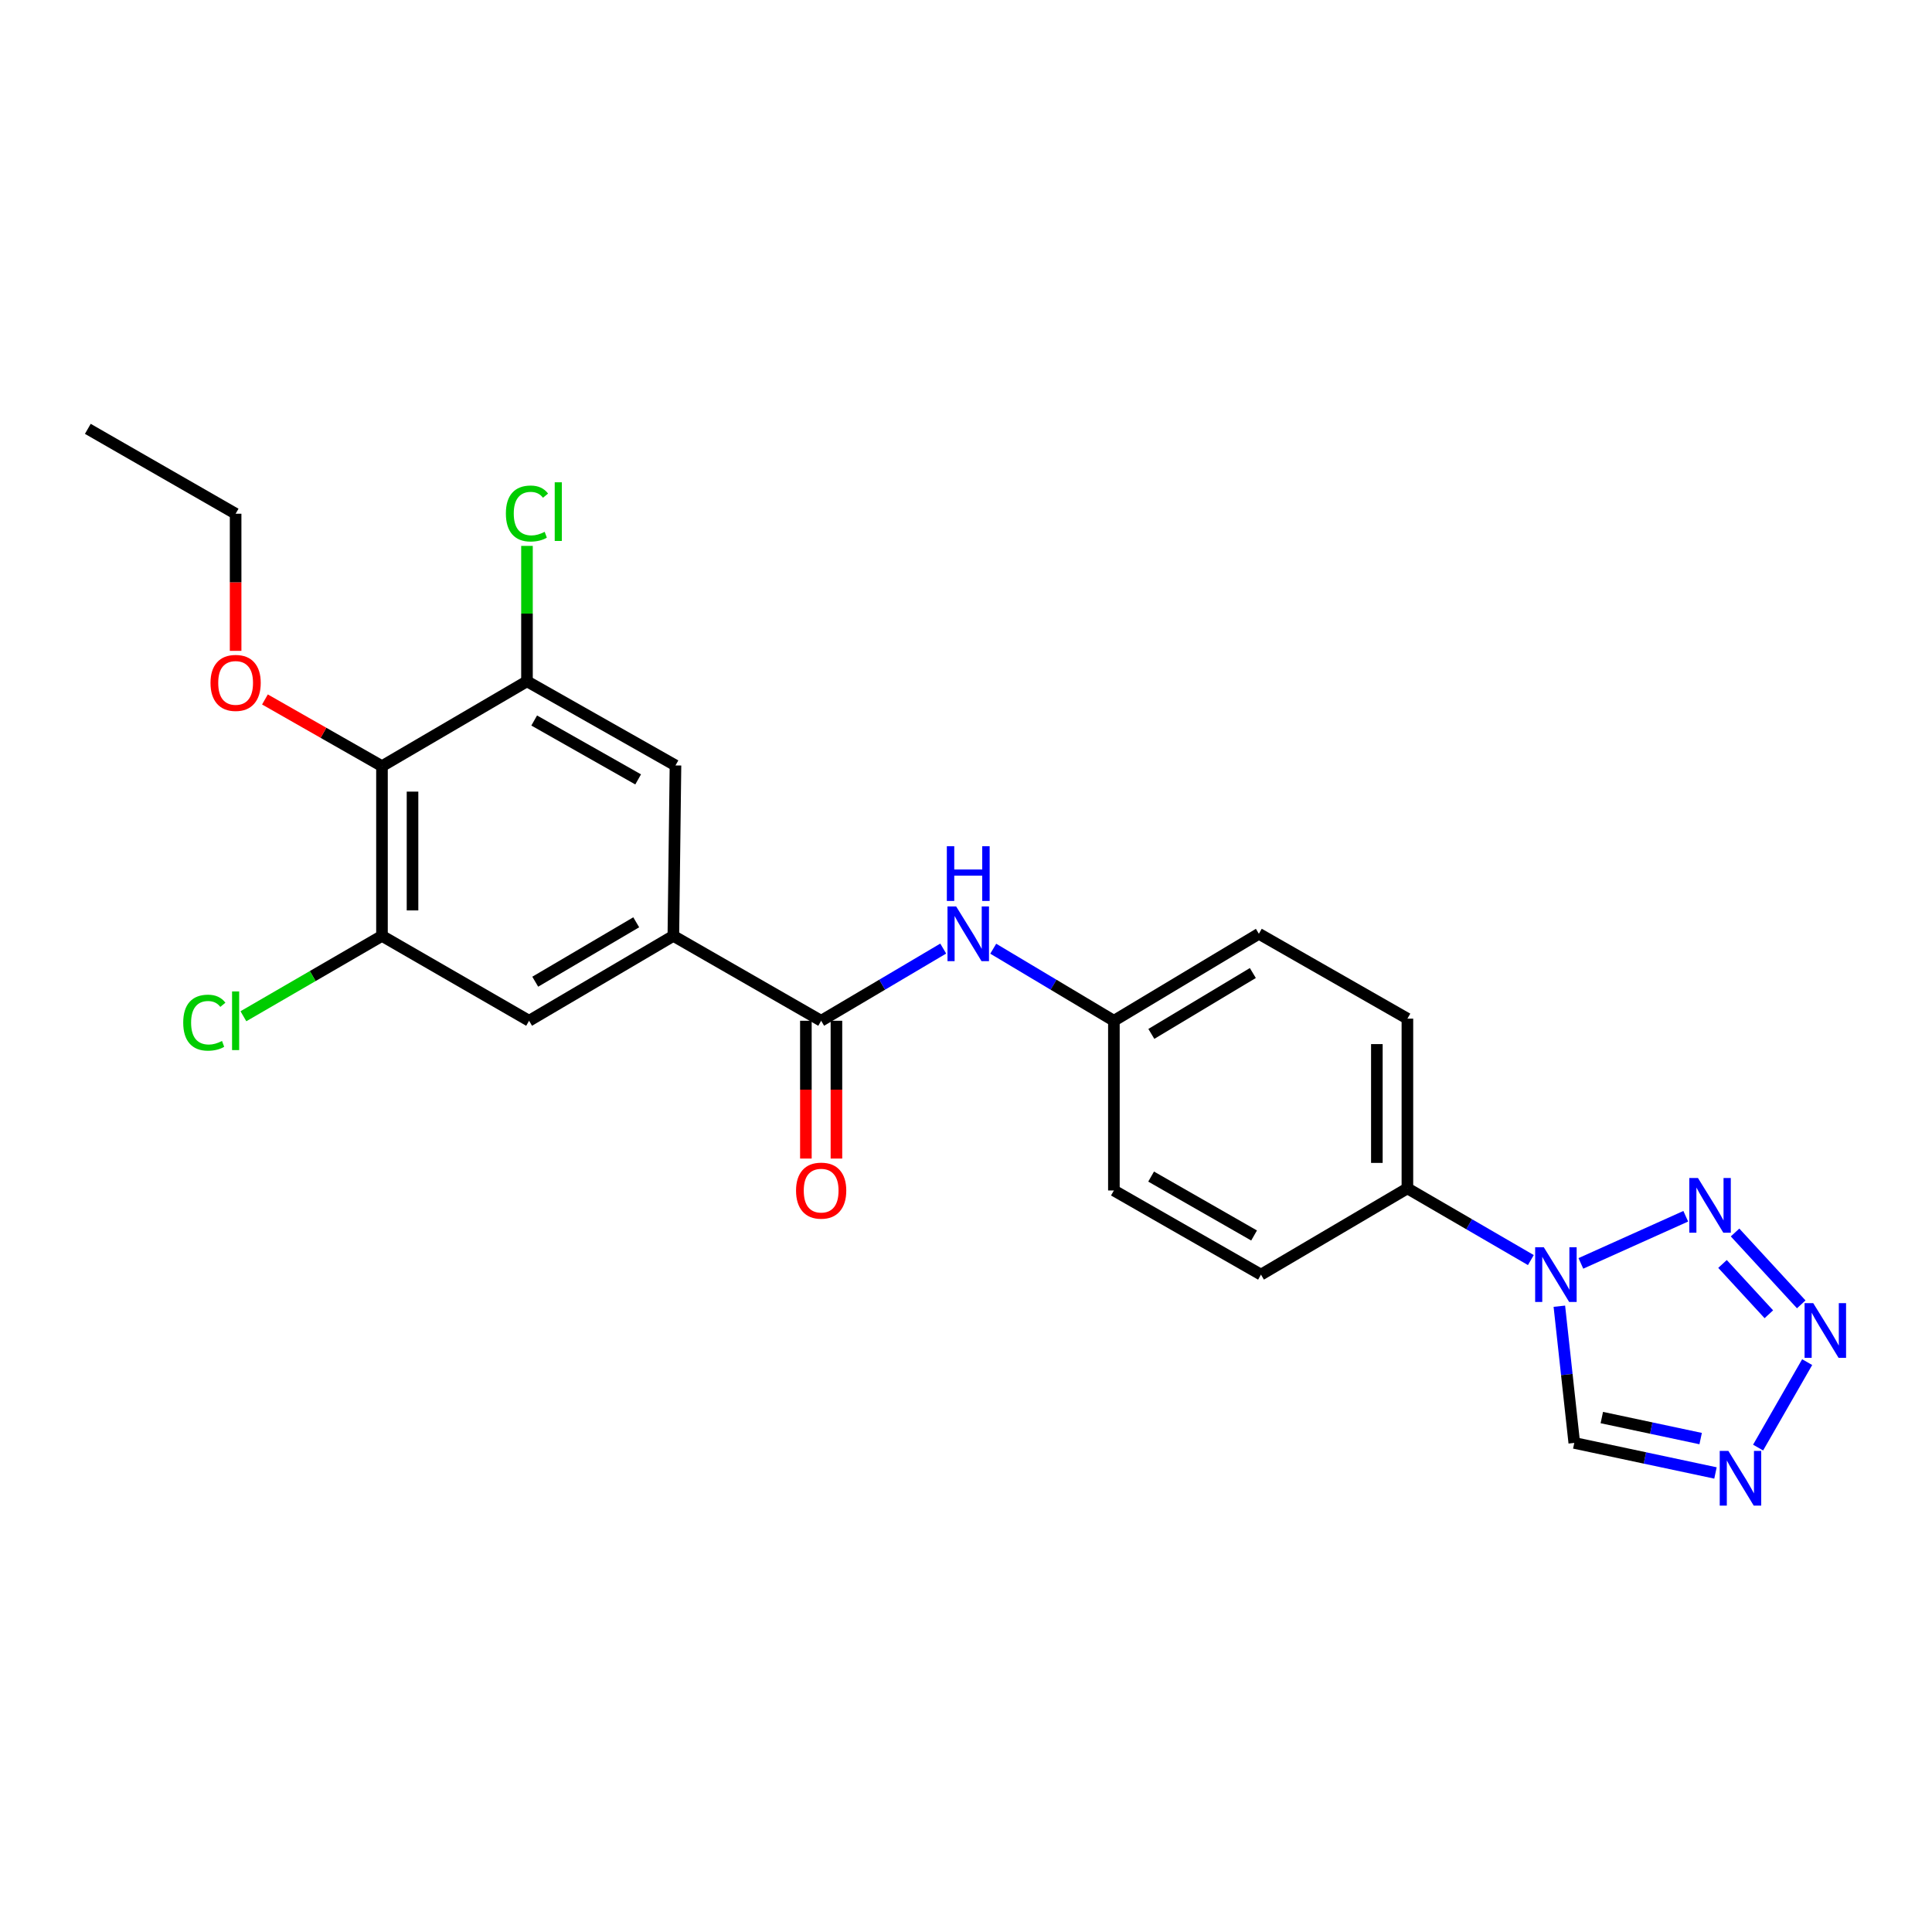 <?xml version='1.0' encoding='iso-8859-1'?>
<svg version='1.1' baseProfile='full'
              xmlns='http://www.w3.org/2000/svg'
                      xmlns:rdkit='http://www.rdkit.org/xml'
                      xmlns:xlink='http://www.w3.org/1999/xlink'
                  xml:space='preserve'
width='1000px' height='1000px' viewBox='0 0 1000 1000'>
<!-- END OF HEADER -->
<rect style='opacity:1.0;fill:#FFFFFF;stroke:none' width='1000' height='1000' x='0' y='0'> </rect>
<path class='bond-0' d='M 818.259,653.932 L 872.546,629.532' style='fill:none;fill-rule:evenodd;stroke:#0000FF;stroke-width:6px;stroke-linecap:butt;stroke-linejoin:miter;stroke-opacity:1' />
<path class='bond-4' d='M 807.118,676.093 L 810.981,711.474' style='fill:none;fill-rule:evenodd;stroke:#0000FF;stroke-width:6px;stroke-linecap:butt;stroke-linejoin:miter;stroke-opacity:1' />
<path class='bond-4' d='M 810.981,711.474 L 814.844,746.854' style='fill:none;fill-rule:evenodd;stroke:#000000;stroke-width:6px;stroke-linecap:butt;stroke-linejoin:miter;stroke-opacity:1' />
<path class='bond-12' d='M 792.37,652.213 L 760.42,633.655' style='fill:none;fill-rule:evenodd;stroke:#0000FF;stroke-width:6px;stroke-linecap:butt;stroke-linejoin:miter;stroke-opacity:1' />
<path class='bond-12' d='M 760.42,633.655 L 728.471,615.097' style='fill:none;fill-rule:evenodd;stroke:#000000;stroke-width:6px;stroke-linecap:butt;stroke-linejoin:miter;stroke-opacity:1' />
<path class='bond-1' d='M 898.061,637.933 L 932.319,675.131' style='fill:none;fill-rule:evenodd;stroke:#0000FF;stroke-width:6px;stroke-linecap:butt;stroke-linejoin:miter;stroke-opacity:1' />
<path class='bond-1' d='M 891.57,654.223 L 915.551,680.262' style='fill:none;fill-rule:evenodd;stroke:#0000FF;stroke-width:6px;stroke-linecap:butt;stroke-linejoin:miter;stroke-opacity:1' />
<path class='bond-24' d='M 935.387,705.03 L 909.992,749.265' style='fill:none;fill-rule:evenodd;stroke:#0000FF;stroke-width:6px;stroke-linecap:butt;stroke-linejoin:miter;stroke-opacity:1' />
<path class='bond-2' d='M 887.928,762.405 L 851.386,754.63' style='fill:none;fill-rule:evenodd;stroke:#0000FF;stroke-width:6px;stroke-linecap:butt;stroke-linejoin:miter;stroke-opacity:1' />
<path class='bond-2' d='M 851.386,754.63 L 814.844,746.854' style='fill:none;fill-rule:evenodd;stroke:#000000;stroke-width:6px;stroke-linecap:butt;stroke-linejoin:miter;stroke-opacity:1' />
<path class='bond-2' d='M 880.256,744.609 L 854.677,739.166' style='fill:none;fill-rule:evenodd;stroke:#0000FF;stroke-width:6px;stroke-linecap:butt;stroke-linejoin:miter;stroke-opacity:1' />
<path class='bond-2' d='M 854.677,739.166 L 829.097,733.723' style='fill:none;fill-rule:evenodd;stroke:#000000;stroke-width:6px;stroke-linecap:butt;stroke-linejoin:miter;stroke-opacity:1' />
<path class='bond-3' d='M 425.029,528.346 L 456.62,509.664' style='fill:none;fill-rule:evenodd;stroke:#000000;stroke-width:6px;stroke-linecap:butt;stroke-linejoin:miter;stroke-opacity:1' />
<path class='bond-3' d='M 456.62,509.664 L 488.21,490.982' style='fill:none;fill-rule:evenodd;stroke:#0000FF;stroke-width:6px;stroke-linecap:butt;stroke-linejoin:miter;stroke-opacity:1' />
<path class='bond-5' d='M 425.029,528.346 L 348.527,484.412' style='fill:none;fill-rule:evenodd;stroke:#000000;stroke-width:6px;stroke-linecap:butt;stroke-linejoin:miter;stroke-opacity:1' />
<path class='bond-13' d='M 417.124,528.346 L 417.124,564.008' style='fill:none;fill-rule:evenodd;stroke:#000000;stroke-width:6px;stroke-linecap:butt;stroke-linejoin:miter;stroke-opacity:1' />
<path class='bond-13' d='M 417.124,564.008 L 417.124,599.67' style='fill:none;fill-rule:evenodd;stroke:#FF0000;stroke-width:6px;stroke-linecap:butt;stroke-linejoin:miter;stroke-opacity:1' />
<path class='bond-13' d='M 432.934,528.346 L 432.934,564.008' style='fill:none;fill-rule:evenodd;stroke:#000000;stroke-width:6px;stroke-linecap:butt;stroke-linejoin:miter;stroke-opacity:1' />
<path class='bond-13' d='M 432.934,564.008 L 432.934,599.67' style='fill:none;fill-rule:evenodd;stroke:#FF0000;stroke-width:6px;stroke-linecap:butt;stroke-linejoin:miter;stroke-opacity:1' />
<path class='bond-10' d='M 348.527,484.412 L 349.625,396.194' style='fill:none;fill-rule:evenodd;stroke:#000000;stroke-width:6px;stroke-linecap:butt;stroke-linejoin:miter;stroke-opacity:1' />
<path class='bond-11' d='M 348.527,484.412 L 273.853,528.346' style='fill:none;fill-rule:evenodd;stroke:#000000;stroke-width:6px;stroke-linecap:butt;stroke-linejoin:miter;stroke-opacity:1' />
<path class='bond-11' d='M 329.309,477.376 L 277.037,508.129' style='fill:none;fill-rule:evenodd;stroke:#000000;stroke-width:6px;stroke-linecap:butt;stroke-linejoin:miter;stroke-opacity:1' />
<path class='bond-6' d='M 197.711,396.563 L 197.711,484.412' style='fill:none;fill-rule:evenodd;stroke:#000000;stroke-width:6px;stroke-linecap:butt;stroke-linejoin:miter;stroke-opacity:1' />
<path class='bond-6' d='M 213.521,409.74 L 213.521,471.235' style='fill:none;fill-rule:evenodd;stroke:#000000;stroke-width:6px;stroke-linecap:butt;stroke-linejoin:miter;stroke-opacity:1' />
<path class='bond-19' d='M 197.711,396.563 L 167.424,379.3' style='fill:none;fill-rule:evenodd;stroke:#000000;stroke-width:6px;stroke-linecap:butt;stroke-linejoin:miter;stroke-opacity:1' />
<path class='bond-19' d='M 167.424,379.3 L 137.136,362.037' style='fill:none;fill-rule:evenodd;stroke:#FF0000;stroke-width:6px;stroke-linecap:butt;stroke-linejoin:miter;stroke-opacity:1' />
<path class='bond-26' d='M 197.711,396.563 L 272.764,352.647' style='fill:none;fill-rule:evenodd;stroke:#000000;stroke-width:6px;stroke-linecap:butt;stroke-linejoin:miter;stroke-opacity:1' />
<path class='bond-7' d='M 272.764,352.647 L 349.625,396.194' style='fill:none;fill-rule:evenodd;stroke:#000000;stroke-width:6px;stroke-linecap:butt;stroke-linejoin:miter;stroke-opacity:1' />
<path class='bond-7' d='M 276.499,372.934 L 330.303,403.417' style='fill:none;fill-rule:evenodd;stroke:#000000;stroke-width:6px;stroke-linecap:butt;stroke-linejoin:miter;stroke-opacity:1' />
<path class='bond-18' d='M 272.764,352.647 L 272.764,317.599' style='fill:none;fill-rule:evenodd;stroke:#000000;stroke-width:6px;stroke-linecap:butt;stroke-linejoin:miter;stroke-opacity:1' />
<path class='bond-18' d='M 272.764,317.599 L 272.764,282.551' style='fill:none;fill-rule:evenodd;stroke:#00CC00;stroke-width:6px;stroke-linecap:butt;stroke-linejoin:miter;stroke-opacity:1' />
<path class='bond-8' d='M 197.711,484.412 L 273.853,528.346' style='fill:none;fill-rule:evenodd;stroke:#000000;stroke-width:6px;stroke-linecap:butt;stroke-linejoin:miter;stroke-opacity:1' />
<path class='bond-17' d='M 197.711,484.412 L 161.848,505.211' style='fill:none;fill-rule:evenodd;stroke:#000000;stroke-width:6px;stroke-linecap:butt;stroke-linejoin:miter;stroke-opacity:1' />
<path class='bond-17' d='M 161.848,505.211 L 125.985,526.009' style='fill:none;fill-rule:evenodd;stroke:#00CC00;stroke-width:6px;stroke-linecap:butt;stroke-linejoin:miter;stroke-opacity:1' />
<path class='bond-9' d='M 514.097,491.048 L 545.322,509.697' style='fill:none;fill-rule:evenodd;stroke:#0000FF;stroke-width:6px;stroke-linecap:butt;stroke-linejoin:miter;stroke-opacity:1' />
<path class='bond-9' d='M 545.322,509.697 L 576.548,528.346' style='fill:none;fill-rule:evenodd;stroke:#000000;stroke-width:6px;stroke-linecap:butt;stroke-linejoin:miter;stroke-opacity:1' />
<path class='bond-14' d='M 728.471,615.097 L 728.471,527.248' style='fill:none;fill-rule:evenodd;stroke:#000000;stroke-width:6px;stroke-linecap:butt;stroke-linejoin:miter;stroke-opacity:1' />
<path class='bond-14' d='M 712.661,601.92 L 712.661,540.425' style='fill:none;fill-rule:evenodd;stroke:#000000;stroke-width:6px;stroke-linecap:butt;stroke-linejoin:miter;stroke-opacity:1' />
<path class='bond-15' d='M 728.471,615.097 L 652.68,659.742' style='fill:none;fill-rule:evenodd;stroke:#000000;stroke-width:6px;stroke-linecap:butt;stroke-linejoin:miter;stroke-opacity:1' />
<path class='bond-20' d='M 728.471,527.248 L 651.591,483.323' style='fill:none;fill-rule:evenodd;stroke:#000000;stroke-width:6px;stroke-linecap:butt;stroke-linejoin:miter;stroke-opacity:1' />
<path class='bond-21' d='M 652.68,659.742 L 576.548,616.186' style='fill:none;fill-rule:evenodd;stroke:#000000;stroke-width:6px;stroke-linecap:butt;stroke-linejoin:miter;stroke-opacity:1' />
<path class='bond-21' d='M 649.111,639.486 L 595.818,608.997' style='fill:none;fill-rule:evenodd;stroke:#000000;stroke-width:6px;stroke-linecap:butt;stroke-linejoin:miter;stroke-opacity:1' />
<path class='bond-16' d='M 576.548,528.346 L 576.548,616.186' style='fill:none;fill-rule:evenodd;stroke:#000000;stroke-width:6px;stroke-linecap:butt;stroke-linejoin:miter;stroke-opacity:1' />
<path class='bond-25' d='M 576.548,528.346 L 651.591,483.323' style='fill:none;fill-rule:evenodd;stroke:#000000;stroke-width:6px;stroke-linecap:butt;stroke-linejoin:miter;stroke-opacity:1' />
<path class='bond-25' d='M 595.938,535.149 L 648.468,503.634' style='fill:none;fill-rule:evenodd;stroke:#000000;stroke-width:6px;stroke-linecap:butt;stroke-linejoin:miter;stroke-opacity:1' />
<path class='bond-22' d='M 121.956,336.878 L 121.956,301.391' style='fill:none;fill-rule:evenodd;stroke:#FF0000;stroke-width:6px;stroke-linecap:butt;stroke-linejoin:miter;stroke-opacity:1' />
<path class='bond-22' d='M 121.956,301.391 L 121.956,265.904' style='fill:none;fill-rule:evenodd;stroke:#000000;stroke-width:6px;stroke-linecap:butt;stroke-linejoin:miter;stroke-opacity:1' />
<path class='bond-23' d='M 121.956,265.904 L 45.455,221.971' style='fill:none;fill-rule:evenodd;stroke:#000000;stroke-width:6px;stroke-linecap:butt;stroke-linejoin:miter;stroke-opacity:1' />
<path  class='atom-0' d='M 799.072 645.582
L 808.352 660.582
Q 809.272 662.062, 810.752 664.742
Q 812.232 667.422, 812.312 667.582
L 812.312 645.582
L 816.072 645.582
L 816.072 673.902
L 812.192 673.902
L 802.232 657.502
Q 801.072 655.582, 799.832 653.382
Q 798.632 651.182, 798.272 650.502
L 798.272 673.902
L 794.592 673.902
L 794.592 645.582
L 799.072 645.582
' fill='#0000FF'/>
<path  class='atom-1' d='M 878.859 609.721
L 888.139 624.721
Q 889.059 626.201, 890.539 628.881
Q 892.019 631.561, 892.099 631.721
L 892.099 609.721
L 895.859 609.721
L 895.859 638.041
L 891.979 638.041
L 882.019 621.641
Q 880.859 619.721, 879.619 617.521
Q 878.419 615.321, 878.059 614.641
L 878.059 638.041
L 874.379 638.041
L 874.379 609.721
L 878.859 609.721
' fill='#0000FF'/>
<path  class='atom-2' d='M 938.523 674.505
L 947.803 689.505
Q 948.723 690.985, 950.203 693.665
Q 951.683 696.345, 951.763 696.505
L 951.763 674.505
L 955.523 674.505
L 955.523 702.825
L 951.643 702.825
L 941.683 686.425
Q 940.523 684.505, 939.283 682.305
Q 938.083 680.105, 937.723 679.425
L 937.723 702.825
L 934.043 702.825
L 934.043 674.505
L 938.523 674.505
' fill='#0000FF'/>
<path  class='atom-3' d='M 894.607 750.998
L 903.887 765.998
Q 904.807 767.478, 906.287 770.158
Q 907.767 772.838, 907.847 772.998
L 907.847 750.998
L 911.607 750.998
L 911.607 779.318
L 907.727 779.318
L 897.767 762.918
Q 896.607 760.998, 895.367 758.798
Q 894.167 756.598, 893.807 755.918
L 893.807 779.318
L 890.127 779.318
L 890.127 750.998
L 894.607 750.998
' fill='#0000FF'/>
<path  class='atom-10' d='M 494.902 469.163
L 504.182 484.163
Q 505.102 485.643, 506.582 488.323
Q 508.062 491.003, 508.142 491.163
L 508.142 469.163
L 511.902 469.163
L 511.902 497.483
L 508.022 497.483
L 498.062 481.083
Q 496.902 479.163, 495.662 476.963
Q 494.462 474.763, 494.102 474.083
L 494.102 497.483
L 490.422 497.483
L 490.422 469.163
L 494.902 469.163
' fill='#0000FF'/>
<path  class='atom-10' d='M 490.082 438.011
L 493.922 438.011
L 493.922 450.051
L 508.402 450.051
L 508.402 438.011
L 512.242 438.011
L 512.242 466.331
L 508.402 466.331
L 508.402 453.251
L 493.922 453.251
L 493.922 466.331
L 490.082 466.331
L 490.082 438.011
' fill='#0000FF'/>
<path  class='atom-14' d='M 412.029 616.266
Q 412.029 609.466, 415.389 605.666
Q 418.749 601.866, 425.029 601.866
Q 431.309 601.866, 434.669 605.666
Q 438.029 609.466, 438.029 616.266
Q 438.029 623.146, 434.629 627.066
Q 431.229 630.946, 425.029 630.946
Q 418.789 630.946, 415.389 627.066
Q 412.029 623.186, 412.029 616.266
M 425.029 627.746
Q 429.349 627.746, 431.669 624.866
Q 434.029 621.946, 434.029 616.266
Q 434.029 610.706, 431.669 607.906
Q 429.349 605.066, 425.029 605.066
Q 420.709 605.066, 418.349 607.866
Q 416.029 610.666, 416.029 616.266
Q 416.029 621.986, 418.349 624.866
Q 420.709 627.746, 425.029 627.746
' fill='#FF0000'/>
<path  class='atom-18' d='M 94.836 529.326
Q 94.836 522.286, 98.116 518.606
Q 101.436 514.886, 107.716 514.886
Q 113.556 514.886, 116.676 519.006
L 114.036 521.166
Q 111.756 518.166, 107.716 518.166
Q 103.436 518.166, 101.156 521.046
Q 98.916 523.886, 98.916 529.326
Q 98.916 534.926, 101.236 537.806
Q 103.596 540.686, 108.156 540.686
Q 111.276 540.686, 114.916 538.806
L 116.036 541.806
Q 114.556 542.766, 112.316 543.326
Q 110.076 543.886, 107.596 543.886
Q 101.436 543.886, 98.116 540.126
Q 94.836 536.366, 94.836 529.326
' fill='#00CC00'/>
<path  class='atom-18' d='M 120.116 513.166
L 123.796 513.166
L 123.796 543.526
L 120.116 543.526
L 120.116 513.166
' fill='#00CC00'/>
<path  class='atom-19' d='M 261.844 265.795
Q 261.844 258.755, 265.124 255.075
Q 268.444 251.355, 274.724 251.355
Q 280.564 251.355, 283.684 255.475
L 281.044 257.635
Q 278.764 254.635, 274.724 254.635
Q 270.444 254.635, 268.164 257.515
Q 265.924 260.355, 265.924 265.795
Q 265.924 271.395, 268.244 274.275
Q 270.604 277.155, 275.164 277.155
Q 278.284 277.155, 281.924 275.275
L 283.044 278.275
Q 281.564 279.235, 279.324 279.795
Q 277.084 280.355, 274.604 280.355
Q 268.444 280.355, 265.124 276.595
Q 261.844 272.835, 261.844 265.795
' fill='#00CC00'/>
<path  class='atom-19' d='M 287.124 249.635
L 290.804 249.635
L 290.804 279.995
L 287.124 279.995
L 287.124 249.635
' fill='#00CC00'/>
<path  class='atom-20' d='M 108.956 353.465
Q 108.956 346.665, 112.316 342.865
Q 115.676 339.065, 121.956 339.065
Q 128.236 339.065, 131.596 342.865
Q 134.956 346.665, 134.956 353.465
Q 134.956 360.345, 131.556 364.265
Q 128.156 368.145, 121.956 368.145
Q 115.716 368.145, 112.316 364.265
Q 108.956 360.385, 108.956 353.465
M 121.956 364.945
Q 126.276 364.945, 128.596 362.065
Q 130.956 359.145, 130.956 353.465
Q 130.956 347.905, 128.596 345.105
Q 126.276 342.265, 121.956 342.265
Q 117.636 342.265, 115.276 345.065
Q 112.956 347.865, 112.956 353.465
Q 112.956 359.185, 115.276 362.065
Q 117.636 364.945, 121.956 364.945
' fill='#FF0000'/>
</svg>
